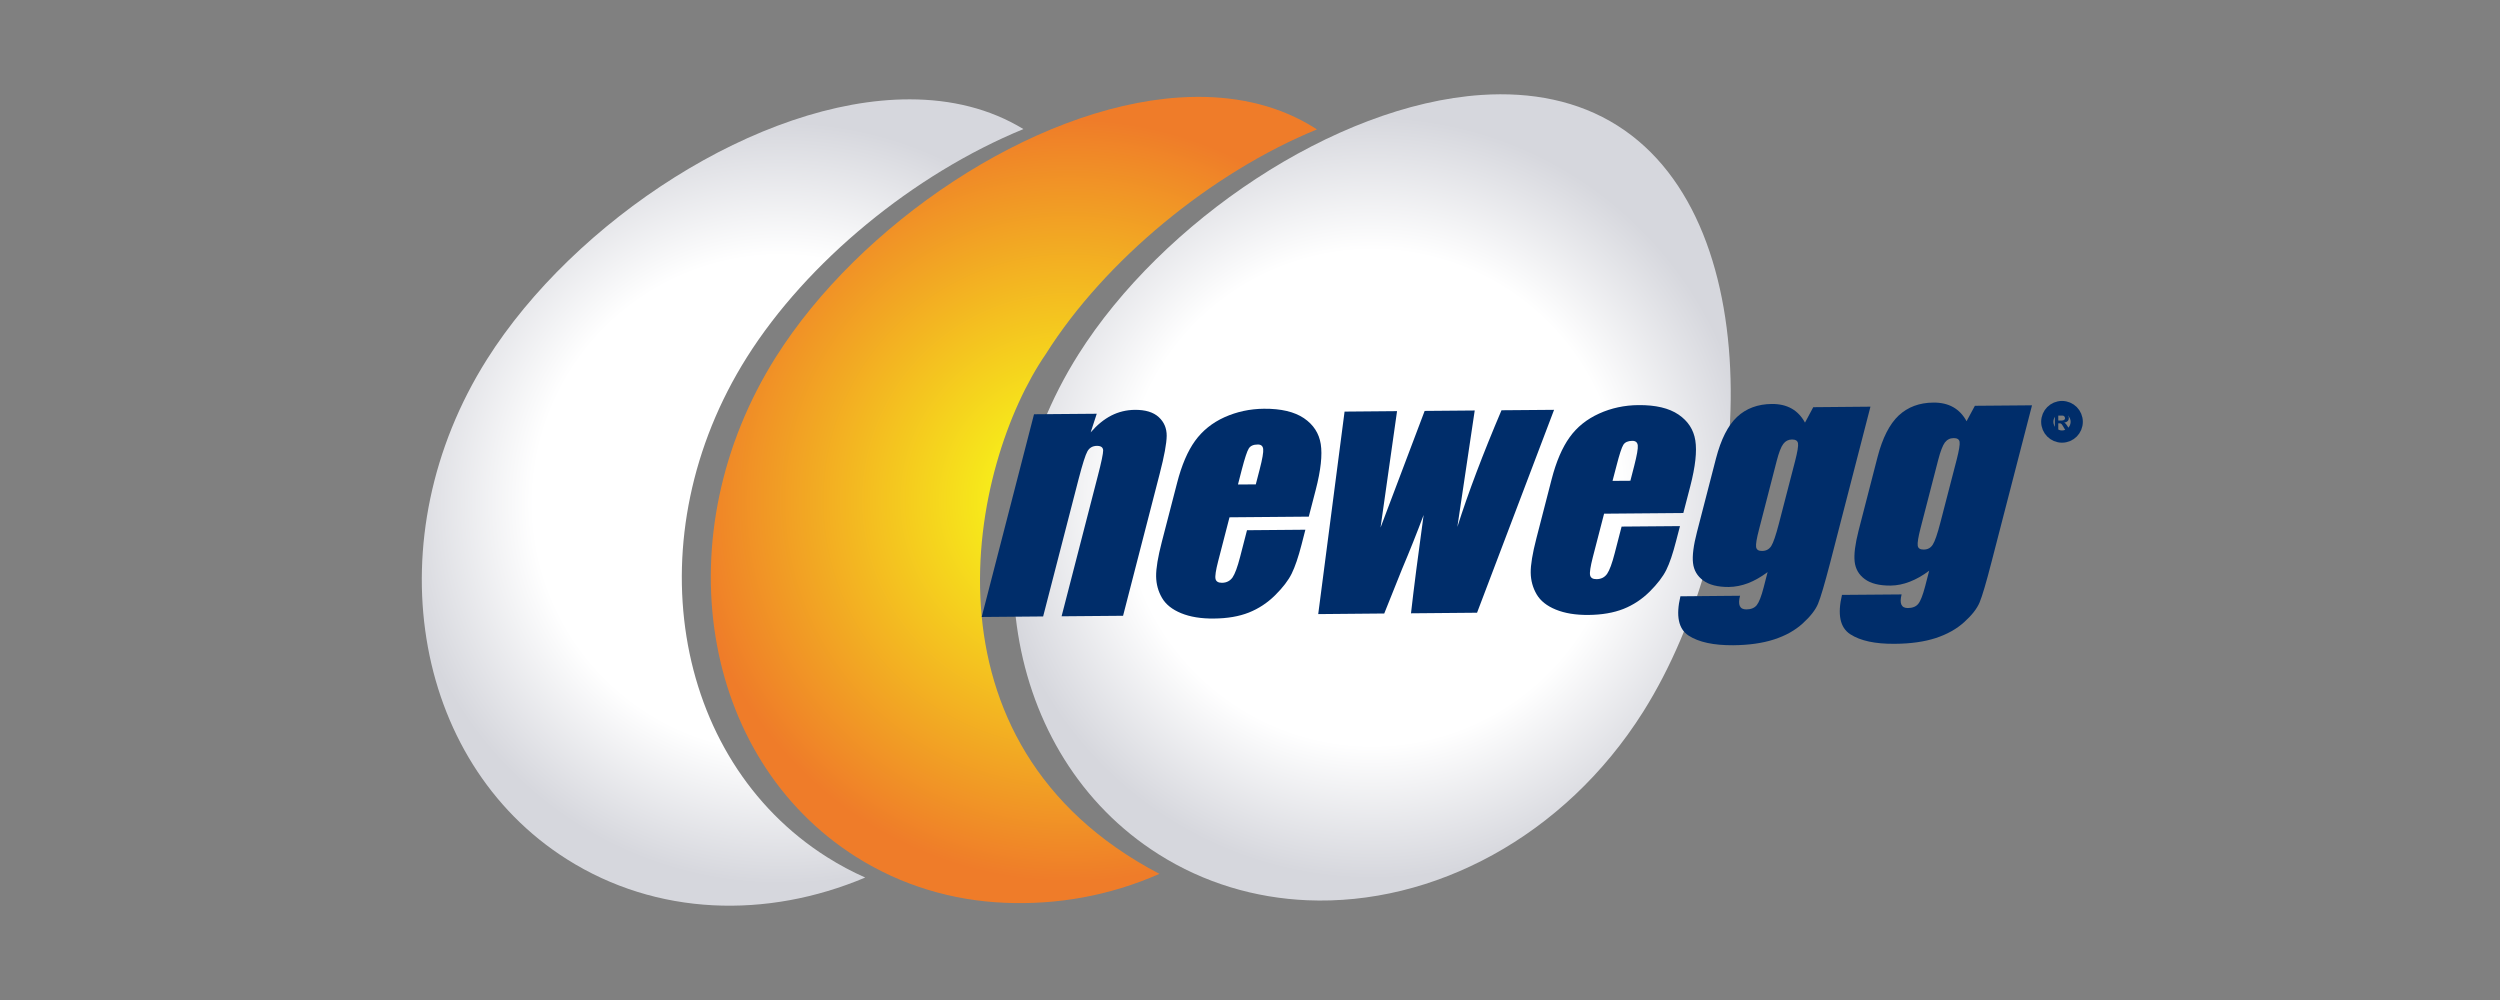 <svg width="145" height="58" viewBox="0 0 145 58" fill="none" xmlns="http://www.w3.org/2000/svg">
<rect x="0" y="0" width="145" height="58" fill="#808080" stroke="none"/>
<path d="M93.816 7.287C91.53 5.838 88.812 5.314 85.928 5.507C77.4 6.072 67.387 12.88 62.544 20.562C56.063 30.845 58.144 43.82 67.192 49.544C69.844 51.222 72.8 52.084 75.818 52.215C83.092 52.526 90.721 48.552 95.303 41.285C101.782 31.004 102.863 13.007 93.816 7.287Z" fill="url(#paint0_radial_9265_279605)"/>
<path d="M69.455 5.618C69.1 5.619 68.742 5.632 68.381 5.656C59.851 6.221 49.839 13.03 44.998 20.711C38.516 30.993 40.597 43.967 49.645 49.695C52.297 51.371 55.253 52.234 58.269 52.361C61.294 52.492 64.343 51.963 67.246 50.684C52.836 43.144 56.242 26.947 60.66 20.53C64.077 15.107 70.26 10.012 76.382 7.506C76.345 7.482 76.309 7.458 76.272 7.435C74.27 6.168 71.94 5.609 69.455 5.618Z" fill="url(#paint1_radial_9265_279605)"/>
<path d="M52.778 5.762C44.017 5.744 33.297 12.822 28.236 20.855C21.755 31.138 23.834 44.112 32.883 49.838C38.09 53.132 44.469 53.305 50.183 50.898C49.423 50.561 48.682 50.165 47.962 49.71C38.914 43.983 36.837 31.01 43.315 20.727C46.805 15.188 52.985 10.104 59.358 7.487C57.414 6.3 55.169 5.766 52.778 5.762Z" fill="url(#paint2_radial_9265_279605)"/>
<path d="M63.611 23.997L63.258 25.079C63.63 24.647 64.029 24.321 64.454 24.102C64.879 23.886 65.336 23.775 65.826 23.771C66.433 23.767 66.893 23.905 67.205 24.191C67.519 24.478 67.671 24.841 67.668 25.28C67.663 25.719 67.528 26.451 67.262 27.478L65.138 35.715L61.572 35.745L63.674 27.601C63.885 26.793 63.985 26.299 63.983 26.122C63.975 25.945 63.856 25.858 63.617 25.86C63.375 25.864 63.194 25.965 63.074 26.17C62.957 26.373 62.784 26.919 62.554 27.805L60.502 35.754L56.938 35.785L59.973 24.027L63.611 23.997Z" fill="#002D6A"/>
<path d="M72.836 28.094L73.06 27.229C73.219 26.616 73.286 26.222 73.265 26.045C73.245 25.866 73.139 25.778 72.945 25.782C72.697 25.783 72.525 25.859 72.43 26.011C72.332 26.164 72.197 26.573 72.025 27.235L71.802 28.101L72.836 28.094ZM75.909 29.965L71.311 30.004L70.654 32.547C70.516 33.08 70.466 33.423 70.5 33.576C70.535 33.728 70.66 33.803 70.876 33.802C71.139 33.8 71.341 33.694 71.487 33.493C71.627 33.287 71.774 32.891 71.925 32.306L72.326 30.753L75.712 30.724L75.489 31.592C75.302 32.319 75.111 32.876 74.919 33.267C74.728 33.657 74.408 34.076 73.959 34.522C73.511 34.965 73.002 35.302 72.43 35.529C71.862 35.754 71.188 35.869 70.41 35.875C69.662 35.884 69.031 35.78 68.509 35.567C67.988 35.353 67.617 35.058 67.397 34.678C67.176 34.301 67.062 33.885 67.055 33.428C67.048 32.971 67.16 32.306 67.385 31.433L68.272 28.007C68.536 26.979 68.882 26.17 69.312 25.573C69.742 24.978 70.313 24.519 71.02 24.199C71.733 23.879 72.494 23.715 73.306 23.707C74.304 23.698 75.078 23.884 75.63 24.256C76.182 24.632 76.505 25.132 76.604 25.758C76.702 26.385 76.608 27.267 76.313 28.408L75.909 29.965Z" fill="#002D6A"/>
<path d="M90.136 23.77L85.669 35.538L81.838 35.572C81.999 34.136 82.245 32.237 82.57 29.871C82.177 30.919 81.758 31.969 81.313 33.02L80.286 35.583L76.457 35.618L77.985 23.873L81.029 23.846C80.985 24.151 80.668 26.401 80.071 30.6C80.242 30.152 81.095 27.895 82.63 23.833L85.534 23.808L84.527 30.561C85.159 28.573 86.013 26.319 87.087 23.795L90.136 23.77Z" fill="#002D6A"/>
<path d="M94.562 27.884L94.785 27.019C94.941 26.406 95.012 26.011 94.991 25.834C94.971 25.656 94.864 25.567 94.67 25.569C94.421 25.572 94.25 25.647 94.153 25.8C94.057 25.953 93.924 26.361 93.754 27.026L93.527 27.891L94.562 27.884ZM97.633 29.755L93.037 29.794L92.379 32.336C92.244 32.87 92.191 33.212 92.226 33.364C92.261 33.518 92.385 33.594 92.602 33.591C92.863 33.589 93.069 33.487 93.213 33.282C93.354 33.076 93.501 32.679 93.651 32.095L94.053 30.542L97.439 30.514L97.213 31.382C97.027 32.107 96.839 32.666 96.645 33.056C96.451 33.447 96.131 33.865 95.684 34.311C95.235 34.756 94.726 35.093 94.156 35.319C93.586 35.543 92.914 35.659 92.134 35.667C91.385 35.673 90.757 35.57 90.234 35.355C89.713 35.142 89.343 34.847 89.123 34.468C88.903 34.089 88.788 33.674 88.781 33.217C88.775 32.761 88.885 32.097 89.111 31.222L89.995 27.797C90.26 26.77 90.61 25.959 91.038 25.363C91.465 24.766 92.038 24.31 92.746 23.988C93.454 23.667 94.218 23.502 95.032 23.496C96.028 23.487 96.801 23.67 97.354 24.045C97.906 24.422 98.23 24.92 98.329 25.547C98.429 26.175 98.332 27.057 98.038 28.195L97.633 29.755Z" fill="#002D6A"/>
<path d="M104.117 26.737C104.255 26.2 104.311 25.856 104.284 25.709C104.258 25.561 104.141 25.49 103.935 25.49C103.725 25.493 103.558 25.578 103.431 25.747C103.3 25.918 103.173 26.251 103.045 26.746L102.025 30.703C101.886 31.228 101.831 31.569 101.854 31.724C101.878 31.882 101.993 31.959 102.201 31.956C102.433 31.954 102.609 31.86 102.733 31.67C102.853 31.479 103 31.048 103.173 30.382L104.117 26.737ZM108.486 23.587L106.147 32.649C105.827 33.874 105.594 34.668 105.445 35.022C105.295 35.381 104.998 35.758 104.552 36.164C104.111 36.564 103.558 36.873 102.897 37.087C102.233 37.303 101.443 37.416 100.526 37.424C99.386 37.432 98.525 37.245 97.939 36.865C97.353 36.482 97.193 35.722 97.464 34.585L100.922 34.554C100.785 35.085 100.904 35.349 101.29 35.346C101.557 35.344 101.76 35.262 101.892 35.098C102.022 34.934 102.157 34.595 102.289 34.082L102.521 33.182C102.142 33.463 101.769 33.677 101.393 33.823C101.016 33.967 100.643 34.039 100.27 34.045C99.629 34.049 99.133 33.923 98.786 33.668C98.439 33.412 98.243 33.076 98.195 32.654C98.146 32.236 98.222 31.635 98.425 30.855L99.527 26.591C99.817 25.476 100.223 24.674 100.752 24.179C101.278 23.688 101.952 23.438 102.765 23.43C103.209 23.427 103.591 23.515 103.911 23.695C104.235 23.876 104.49 24.149 104.69 24.512L105.169 23.617L108.486 23.587Z" fill="#002D6A"/>
<path d="M113.488 26.657C113.626 26.118 113.681 25.777 113.656 25.628C113.632 25.479 113.514 25.408 113.309 25.41C113.1 25.412 112.933 25.497 112.8 25.668C112.677 25.837 112.547 26.17 112.418 26.665L111.395 30.622C111.26 31.146 111.205 31.486 111.228 31.645C111.248 31.801 111.365 31.877 111.574 31.875C111.804 31.873 111.98 31.781 112.101 31.588C112.224 31.398 112.371 30.969 112.544 30.301L113.488 26.657ZM117.857 23.508L115.515 32.57C115.2 33.796 114.966 34.585 114.816 34.943C114.666 35.299 114.372 35.679 113.926 36.081C113.482 36.484 112.929 36.792 112.268 37.009C111.607 37.223 110.816 37.336 109.897 37.341C108.759 37.353 107.899 37.166 107.313 36.784C106.723 36.4 106.564 35.643 106.835 34.504L110.293 34.476C110.158 35.006 110.276 35.27 110.661 35.267C110.931 35.264 111.134 35.181 111.263 35.018C111.395 34.854 111.524 34.515 111.66 34.002L111.892 33.101C111.519 33.383 111.139 33.596 110.764 33.741C110.391 33.886 110.018 33.961 109.644 33.964C109 33.967 108.507 33.845 108.16 33.59C107.81 33.334 107.616 32.993 107.57 32.574C107.522 32.153 107.599 31.555 107.798 30.775L108.897 26.511C109.185 25.397 109.597 24.595 110.123 24.1C110.654 23.607 111.322 23.355 112.139 23.35C112.583 23.346 112.965 23.434 113.285 23.615C113.605 23.795 113.864 24.067 114.061 24.431L114.543 23.536L117.857 23.508Z" fill="#002D6A"/>
<path d="M119.38 24.389H119.598C119.694 24.389 119.775 24.332 119.773 24.261C119.769 24.171 119.707 24.105 119.631 24.105H119.38V24.389ZM119.18 24.954V23.944H119.625C119.714 23.944 119.782 23.953 119.828 23.971C119.874 23.989 119.912 24.021 119.939 24.067C119.967 24.113 119.992 24.176 119.992 24.232C119.992 24.304 119.977 24.366 119.931 24.415C119.886 24.465 119.814 24.5 119.718 24.513C119.753 24.53 119.762 24.529 119.779 24.545C119.818 24.581 119.856 24.626 119.889 24.68L120.063 24.954H119.793C119.716 24.84 119.661 24.712 119.579 24.605C119.543 24.561 119.518 24.556 119.467 24.555H119.38V24.954H119.18Z" fill="#002D6A"/>
<path d="M120.45 24.465C120.45 24.938 120.068 25.321 119.596 25.321C119.124 25.321 118.742 24.938 118.742 24.465C118.742 23.992 119.124 23.609 119.596 23.609C120.068 23.609 120.45 23.992 120.45 24.465Z" stroke="#002D6A" stroke-width="0.709"/>
<defs>
<radialGradient id="paint0_radial_9265_279605" cx="0" cy="0" r="1" gradientUnits="userSpaceOnUse" gradientTransform="translate(79.585 28.87) rotate(-0.494) scale(22.103 22.148)">
<stop stop-color="white"/>
<stop offset="0.271" stop-color="white"/>
<stop offset="0.649" stop-color="white"/>
<stop offset="1" stop-color="#D6D7DD"/>
</radialGradient>
<radialGradient id="paint1_radial_9265_279605" cx="0" cy="0" r="1" gradientUnits="userSpaceOnUse" gradientTransform="translate(62.039 29.018) rotate(-0.494) scale(22.103 22.148)">
<stop stop-color="#F7ED1A"/>
<stop offset="0.19" stop-color="#F7ED1A"/>
<stop offset="1" stop-color="#EF7C29"/>
</radialGradient>
<radialGradient id="paint2_radial_9265_279605" cx="0" cy="0" r="1" gradientUnits="userSpaceOnUse" gradientTransform="translate(45.278 29.166) rotate(-0.494) scale(22.105 22.15)">
<stop stop-color="white"/>
<stop offset="0.271" stop-color="white"/>
<stop offset="0.649" stop-color="white"/>
<stop offset="1" stop-color="#D6D7DD"/>
</radialGradient>
</defs>
</svg>

